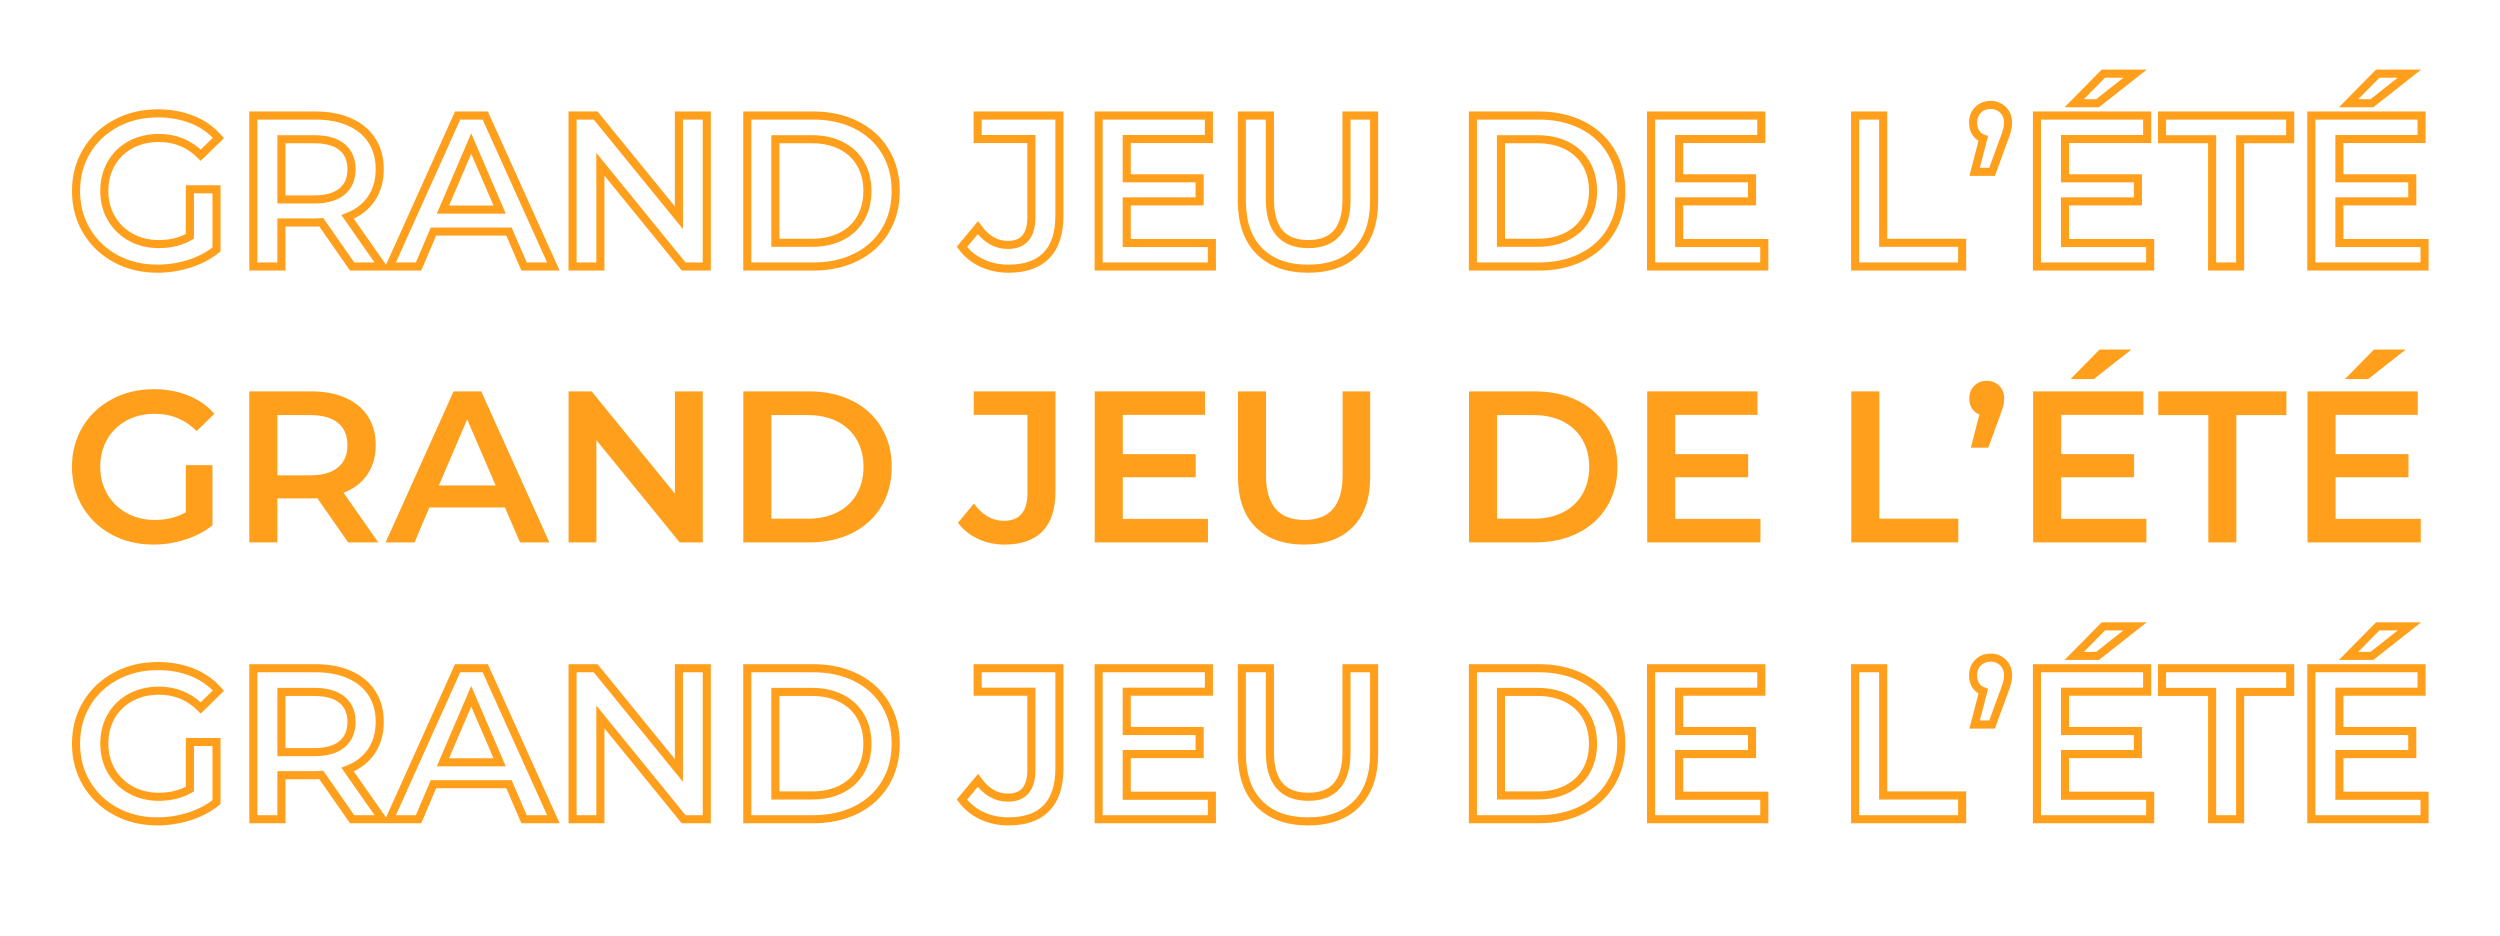 <svg xmlns="http://www.w3.org/2000/svg" xmlns:xlink="http://www.w3.org/1999/xlink" width="1004" viewBox="0 0 753 282" height="376" preserveAspectRatio="xMidYMid meet"><defs><g></g></defs><g fill="#ff9f1c" fill-opacity="1"><g transform="translate(18.815, 163.37)"><g><path d="M 37.172 -23.266 L 45.172 -23.266 L 45.172 -5.141 C 42.828 -3.273 40.094 -1.844 36.969 -0.844 C 33.852 0.156 30.648 0.656 27.359 0.656 C 22.723 0.656 18.539 -0.348 14.812 -2.359 C 11.094 -4.379 8.172 -7.164 6.047 -10.719 C 3.922 -14.27 2.859 -18.281 2.859 -22.75 C 2.859 -27.207 3.922 -31.211 6.047 -34.766 C 8.172 -38.316 11.102 -41.098 14.844 -43.109 C 18.594 -45.129 22.805 -46.141 27.484 -46.141 C 31.297 -46.141 34.758 -45.508 37.875 -44.25 C 41 -43 43.625 -41.16 45.75 -38.734 L 40.422 -33.531 C 36.953 -37 32.77 -38.734 27.875 -38.734 C 24.664 -38.734 21.816 -38.062 19.328 -36.719 C 16.836 -35.375 14.891 -33.488 13.484 -31.062 C 12.078 -28.633 11.375 -25.863 11.375 -22.75 C 11.375 -19.719 12.078 -16.988 13.484 -14.562 C 14.891 -12.133 16.836 -10.227 19.328 -8.844 C 21.816 -7.457 24.645 -6.766 27.812 -6.766 C 31.363 -6.766 34.484 -7.539 37.172 -9.094 Z M 37.172 -23.266 "></path></g></g></g><g fill="#ff9f1c" fill-opacity="1"><g transform="translate(68.977, 163.37)"><g><path d="M 35.875 0 L 26.578 -13.328 C 26.191 -13.273 25.609 -13.25 24.828 -13.25 L 14.562 -13.25 L 14.562 0 L 6.109 0 L 6.109 -45.484 L 24.828 -45.484 C 28.766 -45.484 32.195 -44.832 35.125 -43.531 C 38.051 -42.238 40.289 -40.379 41.844 -37.953 C 43.406 -35.523 44.188 -32.645 44.188 -29.312 C 44.188 -25.883 43.352 -22.938 41.688 -20.469 C 40.02 -18 37.625 -16.16 34.5 -14.953 L 44.969 0 Z M 35.672 -29.312 C 35.672 -32.207 34.719 -34.438 32.812 -36 C 30.906 -37.562 28.113 -38.344 24.438 -38.344 L 14.562 -38.344 L 14.562 -20.203 L 24.438 -20.203 C 28.113 -20.203 30.906 -20.992 32.812 -22.578 C 34.719 -24.16 35.672 -26.406 35.672 -29.312 Z M 35.672 -29.312 "></path></g></g></g><g fill="#ff9f1c" fill-opacity="1"><g transform="translate(116.475, 163.37)"><g><path d="M 35.609 -10.531 L 12.859 -10.531 L 8.391 0 L -0.328 0 L 20.141 -45.484 L 28.469 -45.484 L 49 0 L 40.156 0 Z M 32.812 -17.156 L 24.234 -37.047 L 15.719 -17.156 Z M 32.812 -17.156 "></path></g></g></g><g fill="#ff9f1c" fill-opacity="1"><g transform="translate(165.143, 163.37)"><g><path d="M 46.531 -45.484 L 46.531 0 L 39.578 0 L 14.484 -30.797 L 14.484 0 L 6.109 0 L 6.109 -45.484 L 13.062 -45.484 L 38.141 -14.688 L 38.141 -45.484 Z M 46.531 -45.484 "></path></g></g></g><g fill="#ff9f1c" fill-opacity="1"><g transform="translate(217.774, 163.37)"><g><path d="M 6.109 -45.484 L 26 -45.484 C 30.844 -45.484 35.148 -44.539 38.922 -42.656 C 42.691 -40.77 45.613 -38.102 47.688 -34.656 C 49.77 -31.219 50.812 -27.25 50.812 -22.75 C 50.812 -18.238 49.77 -14.258 47.688 -10.812 C 45.613 -7.375 42.691 -4.711 38.922 -2.828 C 35.148 -0.941 30.844 0 26 0 L 6.109 0 Z M 25.609 -7.141 C 28.941 -7.141 31.875 -7.781 34.406 -9.062 C 36.938 -10.344 38.883 -12.16 40.25 -14.516 C 41.625 -16.879 42.312 -19.625 42.312 -22.75 C 42.312 -25.863 41.625 -28.598 40.25 -30.953 C 38.883 -33.316 36.938 -35.141 34.406 -36.422 C 31.875 -37.703 28.941 -38.344 25.609 -38.344 L 14.562 -38.344 L 14.562 -7.141 Z M 25.609 -7.141 "></path></g></g></g><g fill="#ff9f1c" fill-opacity="1"><g transform="translate(271.445, 163.37)"><g></g></g></g><g fill="#ff9f1c" fill-opacity="1"><g transform="translate(289.379, 163.37)"><g><path d="M 13.188 0.656 C 10.289 0.656 7.617 0.082 5.172 -1.062 C 2.723 -2.219 0.719 -3.832 -0.844 -5.906 L 3.969 -11.703 C 6.477 -8.234 9.488 -6.5 13 -6.5 C 17.719 -6.5 20.078 -9.289 20.078 -14.875 L 20.078 -38.406 L 3.906 -38.406 L 3.906 -45.484 L 28.531 -45.484 L 28.531 -15.344 C 28.531 -10.008 27.227 -6.008 24.625 -3.344 C 22.031 -0.676 18.219 0.656 13.188 0.656 Z M 13.188 0.656 "></path></g></g></g><g fill="#ff9f1c" fill-opacity="1"><g transform="translate(323.622, 163.37)"><g><path d="M 40.219 -7.078 L 40.219 0 L 6.109 0 L 6.109 -45.484 L 39.312 -45.484 L 39.312 -38.406 L 14.562 -38.406 L 14.562 -26.578 L 36.516 -26.578 L 36.516 -19.625 L 14.562 -19.625 L 14.562 -7.078 Z M 40.219 -7.078 "></path></g></g></g><g fill="#ff9f1c" fill-opacity="1"><g transform="translate(367.156, 163.37)"><g><path d="M 25.672 0.656 C 19.391 0.656 14.492 -1.109 10.984 -4.641 C 7.473 -8.172 5.719 -13.227 5.719 -19.812 L 5.719 -45.484 L 14.172 -45.484 L 14.172 -20.141 C 14.172 -11.223 18.023 -6.766 25.734 -6.766 C 33.398 -6.766 37.234 -11.223 37.234 -20.141 L 37.234 -45.484 L 45.547 -45.484 L 45.547 -19.812 C 45.547 -13.227 43.801 -8.172 40.312 -4.641 C 36.832 -1.109 31.953 0.656 25.672 0.656 Z M 25.672 0.656 "></path></g></g></g><g fill="#ff9f1c" fill-opacity="1"><g transform="translate(418.423, 163.37)"><g></g></g></g><g fill="#ff9f1c" fill-opacity="1"><g transform="translate(436.357, 163.37)"><g><path d="M 6.109 -45.484 L 26 -45.484 C 30.844 -45.484 35.148 -44.539 38.922 -42.656 C 42.691 -40.77 45.613 -38.102 47.688 -34.656 C 49.77 -31.219 50.812 -27.25 50.812 -22.75 C 50.812 -18.238 49.77 -14.258 47.688 -10.812 C 45.613 -7.375 42.691 -4.711 38.922 -2.828 C 35.148 -0.941 30.844 0 26 0 L 6.109 0 Z M 25.609 -7.141 C 28.941 -7.141 31.875 -7.781 34.406 -9.062 C 36.938 -10.344 38.883 -12.16 40.25 -14.516 C 41.625 -16.879 42.312 -19.625 42.312 -22.75 C 42.312 -25.863 41.625 -28.598 40.25 -30.953 C 38.883 -33.316 36.938 -35.141 34.406 -36.422 C 31.875 -37.703 28.941 -38.344 25.609 -38.344 L 14.562 -38.344 L 14.562 -7.141 Z M 25.609 -7.141 "></path></g></g></g><g fill="#ff9f1c" fill-opacity="1"><g transform="translate(490.027, 163.37)"><g><path d="M 40.219 -7.078 L 40.219 0 L 6.109 0 L 6.109 -45.484 L 39.312 -45.484 L 39.312 -38.406 L 14.562 -38.406 L 14.562 -26.578 L 36.516 -26.578 L 36.516 -19.625 L 14.562 -19.625 L 14.562 -7.078 Z M 40.219 -7.078 "></path></g></g></g><g fill="#ff9f1c" fill-opacity="1"><g transform="translate(533.562, 163.37)"><g></g></g></g><g fill="#ff9f1c" fill-opacity="1"><g transform="translate(551.496, 163.37)"><g><path d="M 6.109 -45.484 L 14.562 -45.484 L 14.562 -7.141 L 38.344 -7.141 L 38.344 0 L 6.109 0 Z M 6.109 -45.484 "></path></g></g></g><g fill="#ff9f1c" fill-opacity="1"><g transform="translate(590.417, 163.37)"><g><path d="M 8 -48.672 C 9.508 -48.672 10.758 -48.172 11.75 -47.172 C 12.75 -46.18 13.25 -44.906 13.25 -43.344 C 13.25 -42.562 13.148 -41.801 12.953 -41.062 C 12.766 -40.332 12.391 -39.227 11.828 -37.75 L 8.453 -28.531 L 3.188 -28.531 L 5.781 -38.531 C 4.832 -38.883 4.086 -39.484 3.547 -40.328 C 3.004 -41.172 2.734 -42.176 2.734 -43.344 C 2.734 -44.906 3.227 -46.18 4.219 -47.172 C 5.219 -48.172 6.477 -48.672 8 -48.672 Z M 8 -48.672 "></path></g></g></g><g fill="#ff9f1c" fill-opacity="1"><g transform="translate(606.271, 163.37)"><g><path d="M 40.219 -7.078 L 40.219 0 L 6.109 0 L 6.109 -45.484 L 39.312 -45.484 L 39.312 -38.406 L 14.562 -38.406 L 14.562 -26.578 L 36.516 -26.578 L 36.516 -19.625 L 14.562 -19.625 L 14.562 -7.078 Z M 26.125 -58.094 L 35.688 -58.094 L 24.375 -49.188 L 17.359 -49.188 Z M 26.125 -58.094 "></path></g></g></g><g fill="#ff9f1c" fill-opacity="1"><g transform="translate(649.806, 163.37)"><g><path d="M 15.344 -38.344 L 0.266 -38.344 L 0.266 -45.484 L 38.859 -45.484 L 38.859 -38.344 L 23.781 -38.344 L 23.781 0 L 15.344 0 Z M 15.344 -38.344 "></path></g></g></g><g fill="#ff9f1c" fill-opacity="1"><g transform="translate(688.922, 163.37)"><g><path d="M 40.219 -7.078 L 40.219 0 L 6.109 0 L 6.109 -45.484 L 39.312 -45.484 L 39.312 -38.406 L 14.562 -38.406 L 14.562 -26.578 L 36.516 -26.578 L 36.516 -19.625 L 14.562 -19.625 L 14.562 -7.078 Z M 26.125 -58.094 L 35.688 -58.094 L 24.375 -49.188 L 17.359 -49.188 Z M 26.125 -58.094 "></path></g></g></g><path stroke-linecap="butt" transform="matrix(0.723, 0, 0, 0.723, 20.041, 178.788)" fill="none" stroke-linejoin="miter" d="M 51.409 61.835 L 62.467 61.835 L 62.467 86.89 C 59.231 89.483 55.46 91.46 51.144 92.837 C 46.828 94.209 42.387 94.901 37.828 94.901 C 31.421 94.901 25.641 93.513 20.492 90.731 C 15.344 87.938 11.298 84.081 8.359 79.17 C 5.42 74.254 3.951 68.711 3.951 62.537 C 3.951 56.378 5.42 50.841 8.359 45.925 C 11.298 41.015 15.36 37.163 20.536 34.386 C 25.716 31.593 31.545 30.194 38.022 30.194 C 43.289 30.194 48.081 31.064 52.397 32.809 C 56.708 34.532 60.339 37.077 63.277 40.442 L 55.903 47.616 C 51.106 42.835 45.321 40.442 38.552 40.442 C 34.117 40.442 30.178 41.371 26.726 43.23 C 23.285 45.088 20.595 47.692 18.65 51.041 C 16.706 54.39 15.733 58.221 15.733 62.537 C 15.733 66.734 16.706 70.516 18.65 73.881 C 20.595 77.231 23.285 79.861 26.726 81.779 C 30.178 83.697 34.09 84.653 38.46 84.653 C 43.376 84.653 47.692 83.578 51.409 81.428 Z M 118.979 93.999 L 106.122 75.572 C 105.581 75.626 104.776 75.659 103.707 75.659 L 89.515 75.659 L 89.515 93.999 L 77.82 93.999 L 77.82 31.096 L 103.707 31.096 C 109.152 31.096 113.89 31.993 117.925 33.792 C 121.977 35.591 125.078 38.168 127.228 41.517 C 129.394 44.866 130.474 48.853 130.474 53.477 C 130.474 58.199 129.324 62.272 127.012 65.697 C 124.716 69.106 121.41 71.65 117.093 73.33 L 131.555 93.999 Z M 118.719 53.477 C 118.719 49.453 117.39 46.368 114.743 44.218 C 112.112 42.052 108.25 40.966 103.161 40.966 L 89.515 40.966 L 89.515 66.048 L 103.161 66.048 C 108.25 66.048 112.112 64.957 114.743 62.78 C 117.39 60.587 118.719 57.48 118.719 53.477 Z M 184.317 79.429 L 152.855 79.429 L 146.643 93.999 L 134.618 93.999 L 162.925 31.096 L 174.421 31.096 L 202.814 93.999 L 190.589 93.999 Z M 180.433 70.283 L 168.586 42.77 L 156.804 70.283 Z M 266.716 31.096 L 266.716 93.999 L 257.084 93.999 L 222.397 51.392 L 222.397 93.999 L 210.809 93.999 L 210.809 31.096 L 220.42 31.096 L 255.112 73.681 L 255.112 31.096 Z M 283.598 31.096 L 311.089 31.096 C 317.804 31.096 323.762 32.398 328.97 35.002 C 334.194 37.606 338.235 41.29 341.103 46.06 C 343.988 50.814 345.425 56.308 345.425 62.537 C 345.425 68.765 343.988 74.27 341.103 79.035 C 338.235 83.805 334.194 87.489 328.97 90.093 C 323.762 92.697 317.804 93.999 311.089 93.999 L 283.598 93.999 Z M 310.565 84.102 C 315.168 84.102 319.219 83.227 322.72 81.471 C 326.226 79.699 328.927 77.187 330.812 73.925 C 332.703 70.645 333.643 66.853 333.643 62.537 C 333.643 58.221 332.703 54.434 330.812 51.171 C 328.927 47.908 326.226 45.396 322.72 43.624 C 319.219 41.852 315.168 40.966 310.565 40.966 L 295.293 40.966 L 295.293 84.102 Z M 392.407 94.901 C 388.399 94.901 384.698 94.112 381.306 92.529 C 377.924 90.936 375.164 88.699 373.014 85.815 L 379.658 77.83 C 383.126 82.611 387.286 85.004 392.143 85.004 C 398.684 85.004 401.953 81.142 401.953 73.422 L 401.953 40.88 L 379.572 40.88 L 379.572 31.096 L 413.627 31.096 L 413.627 72.785 C 413.627 80.153 411.828 85.685 408.225 89.369 C 404.643 93.059 399.371 94.901 392.407 94.901 Z M 477.15 84.216 L 477.15 93.999 L 429.979 93.999 L 429.979 31.096 L 475.902 31.096 L 475.902 40.88 L 441.675 40.88 L 441.675 57.248 L 472.04 57.248 L 472.04 66.859 L 441.675 66.859 L 441.675 84.216 Z M 517.24 94.901 C 508.548 94.901 501.779 92.459 496.922 87.57 C 492.066 82.687 489.635 75.696 489.635 66.594 L 489.635 31.096 L 501.33 31.096 L 501.33 66.135 C 501.33 78.478 506.662 84.653 517.326 84.653 C 527.93 84.653 533.23 78.478 533.23 66.135 L 533.23 31.096 L 544.731 31.096 L 544.731 66.594 C 544.731 75.696 542.316 82.687 537.487 87.57 C 532.679 92.459 525.926 94.901 517.24 94.901 Z M 585.884 31.096 L 613.376 31.096 C 620.091 31.096 626.049 32.398 631.257 35.002 C 636.481 37.606 640.527 41.29 643.39 46.06 C 646.275 50.814 647.712 56.308 647.712 62.537 C 647.712 68.765 646.275 74.27 643.39 79.035 C 640.527 83.805 636.481 87.489 631.257 90.093 C 626.049 92.697 620.091 93.999 613.376 93.999 L 585.884 93.999 Z M 612.852 84.102 C 617.46 84.102 621.511 83.227 625.007 81.471 C 628.518 79.699 631.214 77.187 633.099 73.925 C 634.99 70.645 635.93 66.853 635.93 62.537 C 635.93 58.221 634.99 54.434 633.099 51.171 C 631.214 47.908 628.518 45.396 625.007 43.624 C 621.511 41.852 617.46 40.966 612.852 40.966 L 597.58 40.966 L 597.58 84.102 Z M 707.281 84.216 L 707.281 93.999 L 660.11 93.999 L 660.11 31.096 L 706.033 31.096 L 706.033 40.88 L 671.805 40.88 L 671.805 57.248 L 702.171 57.248 L 702.171 66.859 L 671.805 66.859 L 671.805 84.216 Z M 745.117 31.096 L 756.808 31.096 L 756.808 84.102 L 789.701 84.102 L 789.701 93.999 L 745.117 93.999 Z M 801.553 26.683 C 803.644 26.683 805.378 27.38 806.75 28.768 C 808.144 30.146 808.836 31.907 808.836 34.057 C 808.836 35.137 808.695 36.191 808.42 37.217 C 808.155 38.227 807.631 39.745 806.842 41.782 L 802.164 54.552 L 794.903 54.552 L 798.501 40.707 C 797.172 40.221 796.135 39.405 795.384 38.249 C 794.639 37.077 794.266 35.683 794.266 34.057 C 794.266 31.907 794.957 30.146 796.33 28.768 C 797.707 27.38 799.447 26.683 801.553 26.683 Z M 868.037 84.216 L 868.037 93.999 L 820.866 93.999 L 820.866 31.096 L 866.79 31.096 L 866.79 40.88 L 832.562 40.88 L 832.562 57.248 L 862.927 57.248 L 862.927 66.859 L 832.562 66.859 L 832.562 84.216 Z M 848.536 13.653 L 861.744 13.653 L 846.121 25.959 L 836.403 25.959 Z M 893.843 40.966 L 872.975 40.966 L 872.975 31.096 L 926.359 31.096 L 926.359 40.966 L 905.517 40.966 L 905.517 93.999 L 893.843 93.999 Z M 982.341 84.216 L 982.341 93.999 L 935.17 93.999 L 935.17 31.096 L 981.093 31.096 L 981.093 40.88 L 946.865 40.88 L 946.865 57.248 L 977.231 57.248 L 977.231 66.859 L 946.865 66.859 L 946.865 84.216 Z M 962.834 13.653 L 976.042 13.653 L 960.425 25.959 L 950.701 25.959 Z M 962.834 13.653 " stroke="#ff9f1c" stroke-width="3.37" stroke-opacity="1" stroke-miterlimit="4"></path><path stroke-linecap="butt" transform="matrix(0.723, 0, 0, 0.723, 20.041, 12.316)" fill="none" stroke-linejoin="miter" d="M 51.409 61.834 L 62.467 61.834 L 62.467 86.889 C 59.231 89.482 55.46 91.464 51.144 92.837 C 46.828 94.214 42.387 94.9 37.828 94.9 C 31.421 94.9 25.641 93.512 20.492 90.73 C 15.344 87.937 11.298 84.085 8.359 79.169 C 5.42 74.253 3.951 68.711 3.951 62.536 C 3.951 56.378 5.42 50.84 8.359 45.93 C 11.298 41.014 15.36 37.168 20.536 34.386 C 25.716 31.593 31.545 30.193 38.022 30.193 C 43.289 30.193 48.081 31.069 52.397 32.808 C 56.708 34.531 60.339 37.076 63.277 40.441 L 55.903 47.615 C 51.106 42.834 45.321 40.441 38.552 40.441 C 34.117 40.441 30.178 41.37 26.726 43.229 C 23.285 45.087 20.595 47.691 18.65 51.04 C 16.706 54.39 15.733 58.22 15.733 62.536 C 15.733 66.733 16.706 70.515 18.65 73.88 C 20.595 77.23 23.285 79.861 26.726 81.778 C 30.178 83.696 34.09 84.652 38.46 84.652 C 43.376 84.652 47.692 83.577 51.409 81.427 Z M 118.979 93.998 L 106.122 75.571 C 105.581 75.631 104.776 75.658 103.707 75.658 L 89.515 75.658 L 89.515 93.998 L 77.82 93.998 L 77.82 31.096 L 103.707 31.096 C 109.152 31.096 113.89 31.992 117.925 33.797 C 121.977 35.596 125.078 38.167 127.228 41.516 C 129.394 44.866 130.474 48.852 130.474 53.477 C 130.474 58.198 129.324 62.271 127.012 65.696 C 124.716 69.105 121.41 71.649 117.093 73.329 L 131.555 93.998 Z M 118.719 53.477 C 118.719 49.452 117.39 46.367 114.743 44.217 C 112.112 42.051 108.25 40.971 103.161 40.971 L 89.515 40.971 L 89.515 66.047 L 103.161 66.047 C 108.25 66.047 112.112 64.956 114.743 62.779 C 117.39 60.586 118.719 57.485 118.719 53.477 Z M 184.317 79.434 L 152.855 79.434 L 146.643 93.998 L 134.618 93.998 L 162.925 31.096 L 174.421 31.096 L 202.814 93.998 L 190.589 93.998 Z M 180.433 70.283 L 168.586 42.77 L 156.804 70.283 Z M 266.716 31.096 L 266.716 93.998 L 257.084 93.998 L 222.397 51.391 L 222.397 93.998 L 210.809 93.998 L 210.809 31.096 L 220.42 31.096 L 255.112 73.681 L 255.112 31.096 Z M 283.598 31.096 L 311.089 31.096 C 317.804 31.096 323.762 32.398 328.97 35.001 C 334.194 37.605 338.235 41.289 341.103 46.06 C 343.988 50.813 345.425 56.307 345.425 62.536 C 345.425 68.77 343.988 74.269 341.103 79.034 C 338.235 83.804 334.194 87.488 328.97 90.092 C 323.762 92.696 317.804 93.998 311.089 93.998 L 283.598 93.998 Z M 310.565 84.107 C 315.168 84.107 319.219 83.226 322.72 81.47 C 326.226 79.704 328.927 77.187 330.812 73.924 C 332.703 70.65 333.643 66.852 333.643 62.536 C 333.643 58.22 332.703 54.433 330.812 51.17 C 328.927 47.907 326.226 45.395 322.72 43.623 C 319.219 41.851 315.168 40.971 310.565 40.971 L 295.293 40.971 L 295.293 84.107 Z M 392.407 94.9 C 388.399 94.9 384.698 94.111 381.306 92.529 C 377.924 90.935 375.164 88.698 373.014 85.814 L 379.658 77.829 C 383.126 82.61 387.286 85.003 392.143 85.003 C 398.684 85.003 401.953 81.141 401.953 73.421 L 401.953 40.879 L 379.572 40.879 L 379.572 31.096 L 413.627 31.096 L 413.627 72.784 C 413.627 80.158 411.828 85.684 408.225 89.368 C 404.643 93.058 399.371 94.9 392.407 94.9 Z M 477.15 84.215 L 477.15 93.998 L 429.979 93.998 L 429.979 31.096 L 475.902 31.096 L 475.902 40.879 L 441.675 40.879 L 441.675 57.247 L 472.04 57.247 L 472.04 66.858 L 441.675 66.858 L 441.675 84.215 Z M 517.24 94.9 C 508.548 94.9 501.779 92.458 496.922 87.569 C 492.066 82.686 489.635 75.696 489.635 66.598 L 489.635 31.096 L 501.33 31.096 L 501.33 66.134 C 501.33 78.483 506.662 84.652 517.326 84.652 C 527.93 84.652 533.23 78.483 533.23 66.134 L 533.23 31.096 L 544.731 31.096 L 544.731 66.598 C 544.731 75.696 542.316 82.686 537.487 87.569 C 532.679 92.458 525.926 94.9 517.24 94.9 Z M 585.884 31.096 L 613.376 31.096 C 620.091 31.096 626.049 32.398 631.257 35.001 C 636.481 37.605 640.527 41.289 643.39 46.06 C 646.275 50.813 647.712 56.307 647.712 62.536 C 647.712 68.77 646.275 74.269 643.39 79.034 C 640.527 83.804 636.481 87.488 631.257 90.092 C 626.049 92.696 620.091 93.998 613.376 93.998 L 585.884 93.998 Z M 612.852 84.107 C 617.46 84.107 621.511 83.226 625.007 81.47 C 628.518 79.704 631.214 77.187 633.099 73.924 C 634.99 70.65 635.93 66.852 635.93 62.536 C 635.93 58.22 634.99 54.433 633.099 51.17 C 631.214 47.907 628.518 45.395 625.007 43.623 C 621.511 41.851 617.46 40.971 612.852 40.971 L 597.58 40.971 L 597.58 84.107 Z M 707.281 84.215 L 707.281 93.998 L 660.11 93.998 L 660.11 31.096 L 706.033 31.096 L 706.033 40.879 L 671.805 40.879 L 671.805 57.247 L 702.171 57.247 L 702.171 66.858 L 671.805 66.858 L 671.805 84.215 Z M 745.117 31.096 L 756.808 31.096 L 756.808 84.107 L 789.701 84.107 L 789.701 93.998 L 745.117 93.998 Z M 801.553 26.687 C 803.644 26.687 805.378 27.379 806.75 28.767 C 808.144 30.145 808.836 31.906 808.836 34.056 C 808.836 35.142 808.695 36.195 808.42 37.216 C 808.155 38.226 807.631 39.75 806.842 41.781 L 802.164 54.552 L 794.903 54.552 L 798.501 40.706 C 797.172 40.225 796.135 39.404 795.384 38.248 C 794.639 37.076 794.266 35.682 794.266 34.056 C 794.266 31.906 794.957 30.145 796.33 28.767 C 797.707 27.379 799.447 26.687 801.553 26.687 Z M 868.037 84.215 L 868.037 93.998 L 820.866 93.998 L 820.866 31.096 L 866.79 31.096 L 866.79 40.879 L 832.562 40.879 L 832.562 57.247 L 862.927 57.247 L 862.927 66.858 L 832.562 66.858 L 832.562 84.215 Z M 848.536 13.652 L 861.744 13.652 L 846.121 25.964 L 836.403 25.964 Z M 893.843 40.971 L 872.975 40.971 L 872.975 31.096 L 926.359 31.096 L 926.359 40.971 L 905.517 40.971 L 905.517 93.998 L 893.843 93.998 Z M 982.341 84.215 L 982.341 93.998 L 935.17 93.998 L 935.17 31.096 L 981.093 31.096 L 981.093 40.879 L 946.865 40.879 L 946.865 57.247 L 977.231 57.247 L 977.231 66.858 L 946.865 66.858 L 946.865 84.215 Z M 962.834 13.652 L 976.042 13.652 L 960.425 25.964 L 950.701 25.964 Z M 962.834 13.652 " stroke="#ff9f1c" stroke-width="3.37" stroke-opacity="1" stroke-miterlimit="4"></path></svg>